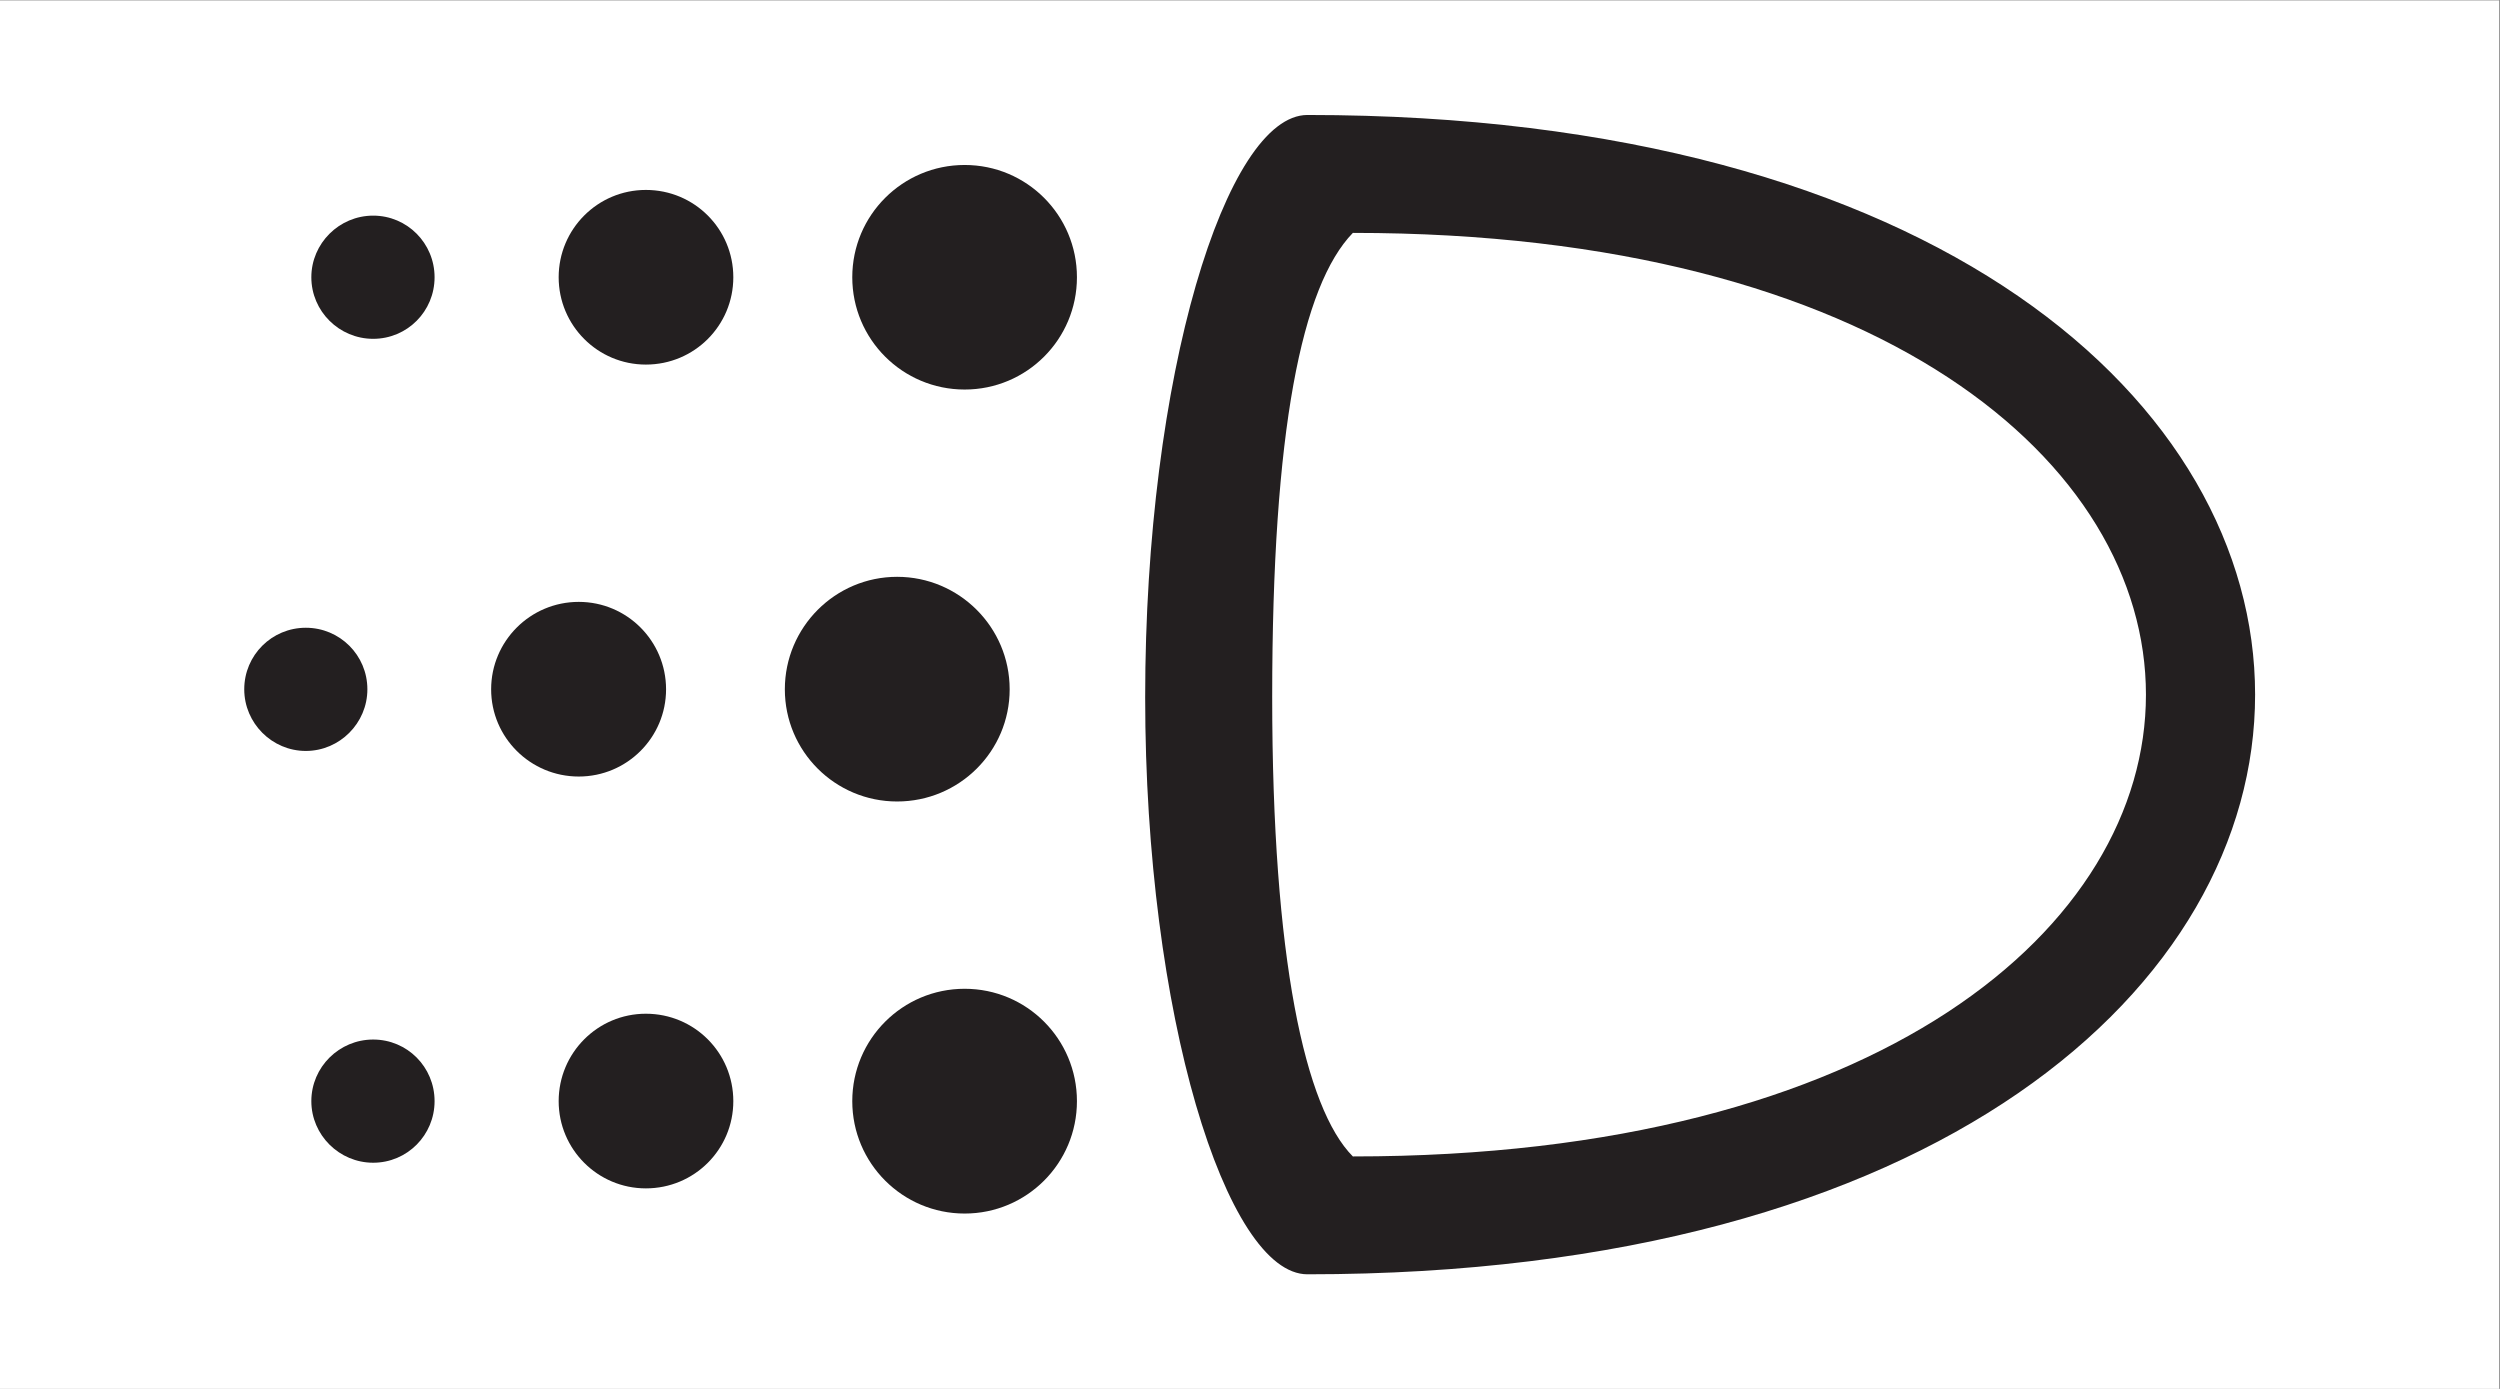 <?xml version="1.0" encoding="UTF-8" standalone="no"?>
<!-- Created with Inkscape (http://www.inkscape.org/) -->

<svg
   version="1.1"
   id="svg2"
   width="24"
   height="13.333"
   viewBox="0 0 24 13.333"
   xmlns="http://www.w3.org/2000/svg"
   xmlns:svg="http://www.w3.org/2000/svg">
  <rect x="0" y="0" width="24" height="13.333" fill="#808080" stroke="none"/>
  <defs
     id="defs6" />
  <g
     id="g8"
     transform="matrix(1.333,0,0,-1.333,0,13.333)">
    <g
       id="g10"
       transform="scale(0.1)">
      <path
         d="M 179.988,0 H 0 V 99.996 H 179.988 V 0"
         style="fill:#ffffff;fill-opacity:1;fill-rule:nonzero;stroke:none"
         id="path12" />
      <path
         d="M 97.43,83.25 C 93.75,79.453 91.621,69.023 91.621,49.828 c 0,-18.844 2.363,-29.629 5.809,-33.09 76.156,0 76.156,66.512 0,66.512 z m -3.269,-75 c -5.84,0 -11.688,18.703 -11.688,41.543 0,23.258 5.848,41.949 11.688,41.949 90.996,0 90.996,-83.492 0,-83.492"
         style="fill:#231f20;fill-opacity:1;fill-rule:nonzero;stroke:none"
         id="path14" />
      <path
         d="m 56.523,50.379 c 0,-4.469 3.625,-8.078 8.086,-8.078 4.473,0 8.105,3.609 8.105,8.078 0,4.469 -3.633,8.102 -8.105,8.102 -4.461,0 -8.086,-3.633 -8.086,-8.102"
         style="fill:#231f20;fill-opacity:1;fill-rule:nonzero;stroke:none"
         id="path16" />
      <path
         d="m 35.371,50.379 c 0,-3.465 2.824,-6.281 6.309,-6.281 3.477,0 6.289,2.816 6.289,6.281 0,3.477 -2.812,6.297 -6.289,6.297 -3.484,0 -6.309,-2.82 -6.309,-6.297"
         style="fill:#231f20;fill-opacity:1;fill-rule:nonzero;stroke:none"
         id="path18" />
      <path
         d="m 17.59,50.379 c 0,-2.43 1.992,-4.438 4.434,-4.438 2.441,0 4.434,2.008 4.434,4.438 0,2.465 -1.992,4.434 -4.434,4.434 -2.441,0 -4.434,-1.969 -4.434,-4.434"
         style="fill:#231f20;fill-opacity:1;fill-rule:nonzero;stroke:none"
         id="path20" />
      <path
         d="m 61.379,20.719 c 0,-4.469 3.621,-8.094 8.094,-8.094 4.473,0 8.086,3.625 8.086,8.094 0,4.473 -3.613,8.094 -8.086,8.094 -4.473,0 -8.094,-3.621 -8.094,-8.094"
         style="fill:#231f20;fill-opacity:1;fill-rule:nonzero;stroke:none"
         id="path22" />
      <path
         d="m 40.234,20.719 c 0,-3.465 2.812,-6.281 6.281,-6.281 3.496,0 6.297,2.816 6.297,6.281 0,3.48 -2.801,6.297 -6.297,6.297 -3.469,0 -6.281,-2.816 -6.281,-6.297"
         style="fill:#231f20;fill-opacity:1;fill-rule:nonzero;stroke:none"
         id="path24" />
      <path
         d="m 22.422,20.719 c 0,-2.442 2.012,-4.434 4.453,-4.434 2.453,0 4.422,1.992 4.422,4.434 0,2.461 -1.969,4.438 -4.422,4.438 -2.441,0 -4.453,-1.977 -4.453,-4.438"
         style="fill:#231f20;fill-opacity:1;fill-rule:nonzero;stroke:none"
         id="path26" />
      <path
         d="m 61.379,80.055 c 0,4.469 3.621,8.086 8.094,8.086 4.473,0 8.086,-3.617 8.086,-8.086 0,-4.469 -3.613,-8.086 -8.086,-8.086 -4.473,0 -8.094,3.617 -8.094,8.086"
         style="fill:#231f20;fill-opacity:1;fill-rule:nonzero;stroke:none"
         id="path28" />
      <path
         d="m 40.234,80.055 c 0,3.473 2.812,6.289 6.281,6.289 3.496,0 6.297,-2.817 6.297,-6.289 0,-3.473 -2.801,-6.289 -6.297,-6.289 -3.469,0 -6.281,2.816 -6.281,6.289"
         style="fill:#231f20;fill-opacity:1;fill-rule:nonzero;stroke:none"
         id="path30" />
      <path
         d="m 22.422,80.055 c 0,2.445 2.012,4.438 4.453,4.438 2.453,0 4.422,-1.992 4.422,-4.438 0,-2.453 -1.969,-4.434 -4.422,-4.434 -2.441,0 -4.453,1.98 -4.453,4.434"
         style="fill:#231f20;fill-opacity:1;fill-rule:nonzero;stroke:none"
         id="path32" />
    </g>
  </g>
</svg>
